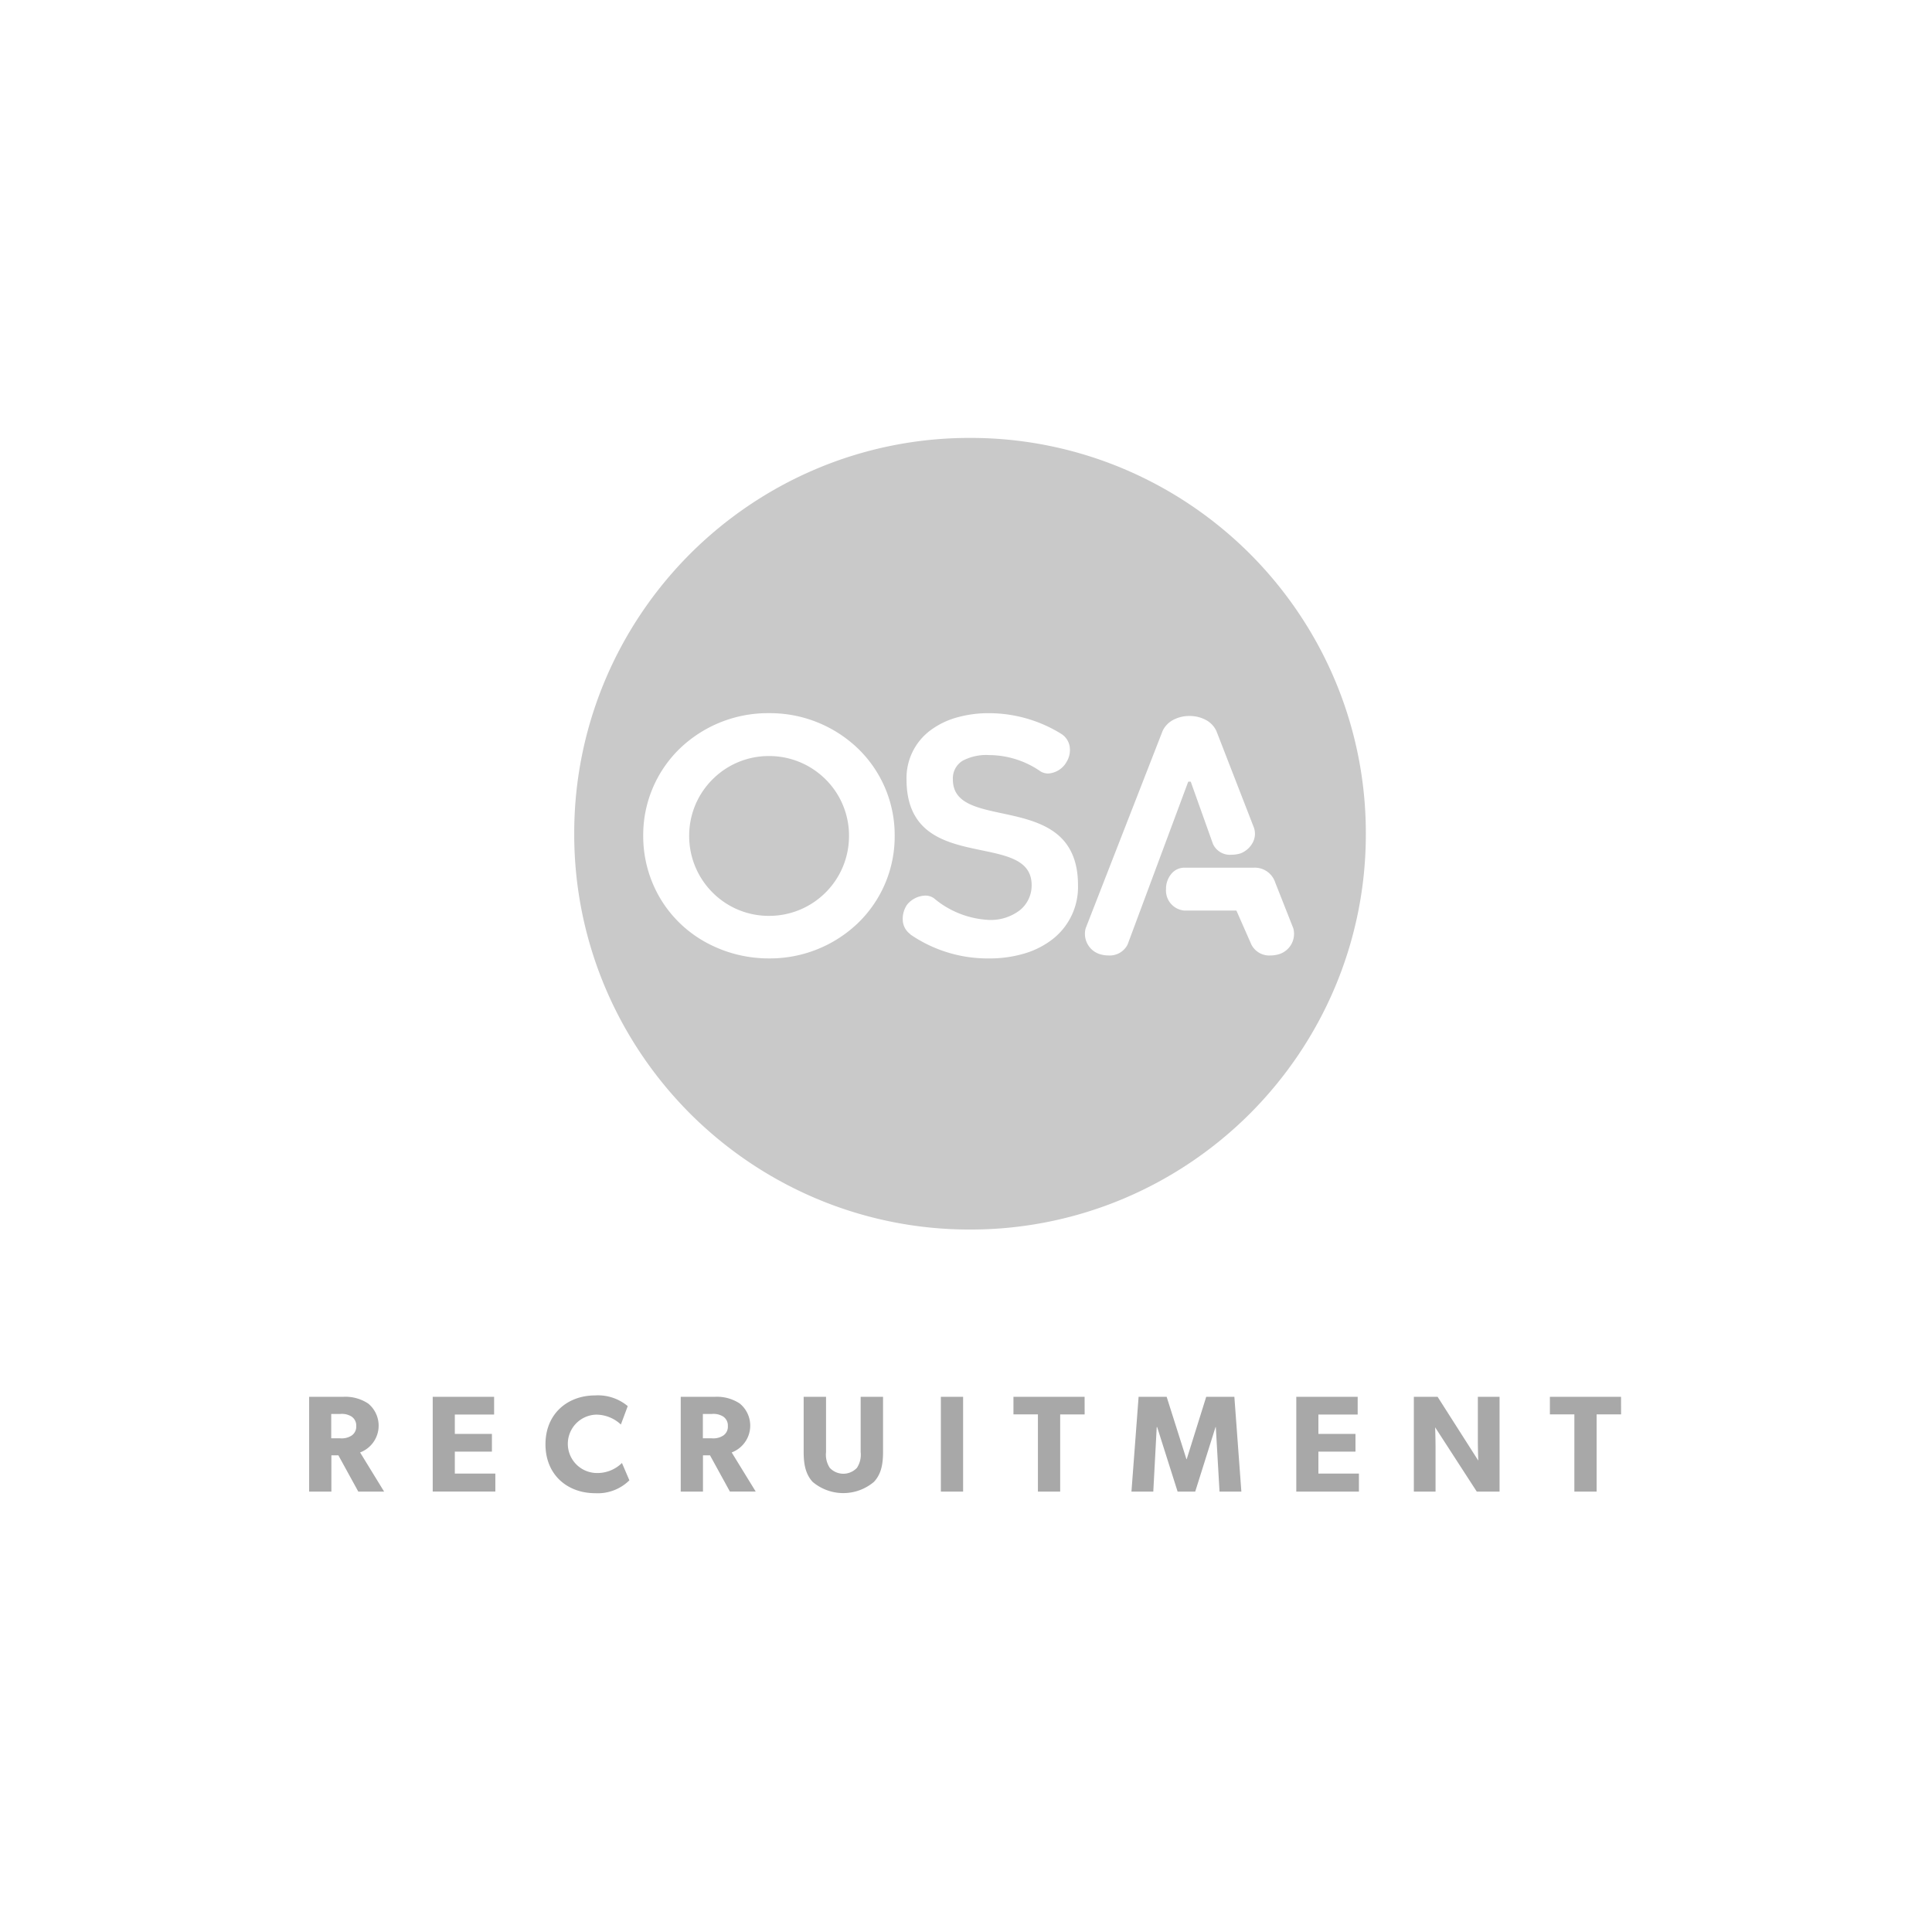 <?xml version="1.0" encoding="UTF-8"?>
<svg xmlns="http://www.w3.org/2000/svg" xmlns:xlink="http://www.w3.org/1999/xlink" width="300" height="300" viewBox="0 0 300 300">
  <defs>
    <clipPath id="clip-OSA-new">
      <rect width="300" height="300"></rect>
    </clipPath>
  </defs>
  <g id="OSA-new" clip-path="url(#clip-OSA-new)">
    <g id="News_Logo" data-name="News Logo" transform="translate(-42 -56)">
      <path id="Path_17" data-name="Path 17" d="M134.986,259.565h-4.009l-3.092-5.63H126.8v5.63h-3.455V244.85h5.289a6.4,6.4,0,0,1,3.882,1.045,4.444,4.444,0,0,1-1.258,7.592ZM129.91,247.9a2.844,2.844,0,0,0-1.77-.384h-1.365v3.775h1.365a2.836,2.836,0,0,0,1.77-.405,1.647,1.647,0,0,0,.747-1.493,1.672,1.672,0,0,0-.747-1.493m22.349,11.665h-9.725V244.85h9.533V247.6h-6.1v3.007h5.758v2.751h-5.758v3.412h6.291Zm20.814-1.749a6.98,6.98,0,0,1-5.31,2c-4.329,0-7.72-2.858-7.72-7.592,0-4.756,3.434-7.592,7.72-7.592a7.193,7.193,0,0,1,5.054,1.663l-1.066,2.858a5.641,5.641,0,0,0-3.8-1.536,4.533,4.533,0,0,0,0,9.064,5.424,5.424,0,0,0,3.967-1.557Zm19.619,1.749h-4.009l-3.092-5.63H184.5v5.63h-3.455V244.85h5.289a6.4,6.4,0,0,1,3.882,1.045,4.444,4.444,0,0,1-1.258,7.592ZM187.617,247.9a2.844,2.844,0,0,0-1.77-.384h-1.365v3.775h1.365a2.836,2.836,0,0,0,1.77-.405,1.647,1.647,0,0,0,.746-1.493,1.672,1.672,0,0,0-.746-1.493m24.844,5.524c0,2.069-.363,3.5-1.408,4.628a7.371,7.371,0,0,1-9.533,0c-1.024-1.13-1.386-2.559-1.386-4.628V244.85h3.476v8.573a3.724,3.724,0,0,0,.576,2.453,2.889,2.889,0,0,0,4.223,0,3.724,3.724,0,0,0,.576-2.453V244.85h3.476Zm12.432,6.142h-3.455V244.85h3.455Zm18.873-11.985h-3.8v11.985h-3.455V247.58h-3.8v-2.73h11.047ZM268.1,259.565h-3.391l-.576-10.023h-.042l-3.156,10.023H258.2l-3.178-10.023h-.064l-.533,10.023h-3.391l1.109-14.715H256.5l3.071,9.682h.043l3.028-9.682h4.372Zm18.254,0h-9.725V244.85h9.533V247.6h-6.1v3.007h5.758v2.751h-5.758v3.412h6.292Zm21.838,0h-3.54l-6.462-9.981s.064,1.77.064,3.327v6.654h-3.37V244.85h3.69l6.313,9.9s-.064-1.663-.064-3.22V244.85h3.37Zm18.872-11.985h-3.8v11.985h-3.455V247.58h-3.8v-2.73h11.047Z" transform="translate(-33.342 28.047)" fill="#a8a8a8"></path>
      <g id="Group_1" data-name="Group 1" transform="translate(131.163 124)">
        <path id="Subtraction_1" data-name="Subtraction 1" d="M-27.7-3914.079a61.076,61.076,0,0,1-23.923-4.83,61.445,61.445,0,0,1-10.44-5.667,61.9,61.9,0,0,1-9.1-7.5,61.922,61.922,0,0,1-7.5-9.1,61.475,61.475,0,0,1-5.667-10.44,61.076,61.076,0,0,1-4.83-23.923,61.078,61.078,0,0,1,4.83-23.923,61.465,61.465,0,0,1,5.667-10.44,61.9,61.9,0,0,1,7.5-9.1,61.883,61.883,0,0,1,9.1-7.5,61.477,61.477,0,0,1,10.44-5.667A61.076,61.076,0,0,1-27.7-4037a61.077,61.077,0,0,1,23.923,4.83,61.477,61.477,0,0,1,10.44,5.667,61.885,61.885,0,0,1,9.1,7.5,61.9,61.9,0,0,1,7.5,9.1,61.462,61.462,0,0,1,5.667,10.44,61.077,61.077,0,0,1,4.83,23.923,61.074,61.074,0,0,1-4.83,23.923,61.473,61.473,0,0,1-5.667,10.44,61.918,61.918,0,0,1-7.5,9.1,61.9,61.9,0,0,1-9.1,7.5,61.488,61.488,0,0,1-10.44,5.667A61.077,61.077,0,0,1-27.7-3914.079Zm-6.952-51.853a3.791,3.791,0,0,0-2.85,1.447,3.93,3.93,0,0,0-.638,2.471,2.831,2.831,0,0,0,1.075,2l.146.146a21.2,21.2,0,0,0,12.19,3.692,18.87,18.87,0,0,0,5.475-.765,13.2,13.2,0,0,0,4.373-2.222,10.284,10.284,0,0,0,3.947-8.379c0-3.852-1.262-6.6-3.86-8.387-2.269-1.566-5.282-2.21-7.939-2.779-4.1-.877-7.63-1.634-7.63-5.25a3.205,3.205,0,0,1,1.488-2.9,7.844,7.844,0,0,1,4.146-.893,14.085,14.085,0,0,1,7.966,2.526,2.286,2.286,0,0,0,1.2.335,3.538,3.538,0,0,0,2.875-1.84,3.524,3.524,0,0,0,.449-2.41,2.868,2.868,0,0,0-1.226-1.864,21.38,21.38,0,0,0-11.269-3.254,18.077,18.077,0,0,0-5.057.68,12.432,12.432,0,0,0-4.069,1.991,9.223,9.223,0,0,0-3.7,7.625c0,3.821,1.244,6.533,3.8,8.289,2.239,1.537,5.1,2.132,7.86,2.707,4.168.867,7.767,1.616,7.767,5.421a4.937,4.937,0,0,1-1.828,3.88,7.412,7.412,0,0,1-4.779,1.512,14.291,14.291,0,0,1-8.548-3.352A2.269,2.269,0,0,0-34.655-3965.932Zm-24.27-28.328a19.734,19.734,0,0,0-13.825,5.477,18.693,18.693,0,0,0-5.7,13.564,18.949,18.949,0,0,0,2.836,10.041,18.694,18.694,0,0,0,7.366,6.757,20.293,20.293,0,0,0,9.323,2.242,19.733,19.733,0,0,0,13.806-5.477A18.681,18.681,0,0,0-39.4-3975.22a18.681,18.681,0,0,0-5.719-13.564A19.733,19.733,0,0,0-58.925-3994.26Zm64.472,23.995a2.609,2.609,0,0,0-1.991.959,3.589,3.589,0,0,0-.825,2.344,3.123,3.123,0,0,0,2.817,3.351h8.111l2.332,5.295a3.117,3.117,0,0,0,2.96,1.68,4.7,4.7,0,0,0,1.41-.223,3.307,3.307,0,0,0,2.137-3.984l-2.817-7.139a3.331,3.331,0,0,0-3.352-2.283Zm.826-23.558a5.336,5.336,0,0,0-2.476.583,3.728,3.728,0,0,0-1.7,1.749l-11.948,30.648a3.306,3.306,0,0,0,2.137,3.983,4.674,4.674,0,0,0,1.41.223,3.119,3.119,0,0,0,2.961-1.68l9.422-25.307h.389l3.449,9.666a2.9,2.9,0,0,0,2.9,1.681,4.724,4.724,0,0,0,1.423-.223,3.637,3.637,0,0,0,1.876-1.7,2.9,2.9,0,0,0,.164-2.283l-5.829-15.008a3.729,3.729,0,0,0-1.7-1.749A5.336,5.336,0,0,0,6.373-3993.823Zm-65.3,31.038a12.288,12.288,0,0,1-8.761-3.631,12.381,12.381,0,0,1-3.625-8.8,12.307,12.307,0,0,1,3.625-8.761,12.307,12.307,0,0,1,8.761-3.625,12.38,12.38,0,0,1,8.8,3.625,12.288,12.288,0,0,1,3.631,8.761,12.363,12.363,0,0,1-3.631,8.8A12.361,12.361,0,0,1-58.925-3962.786Z" transform="translate(89.163 4037)" fill="#c9c9c9"></path>
      </g>
    </g>
  </g>
</svg>
